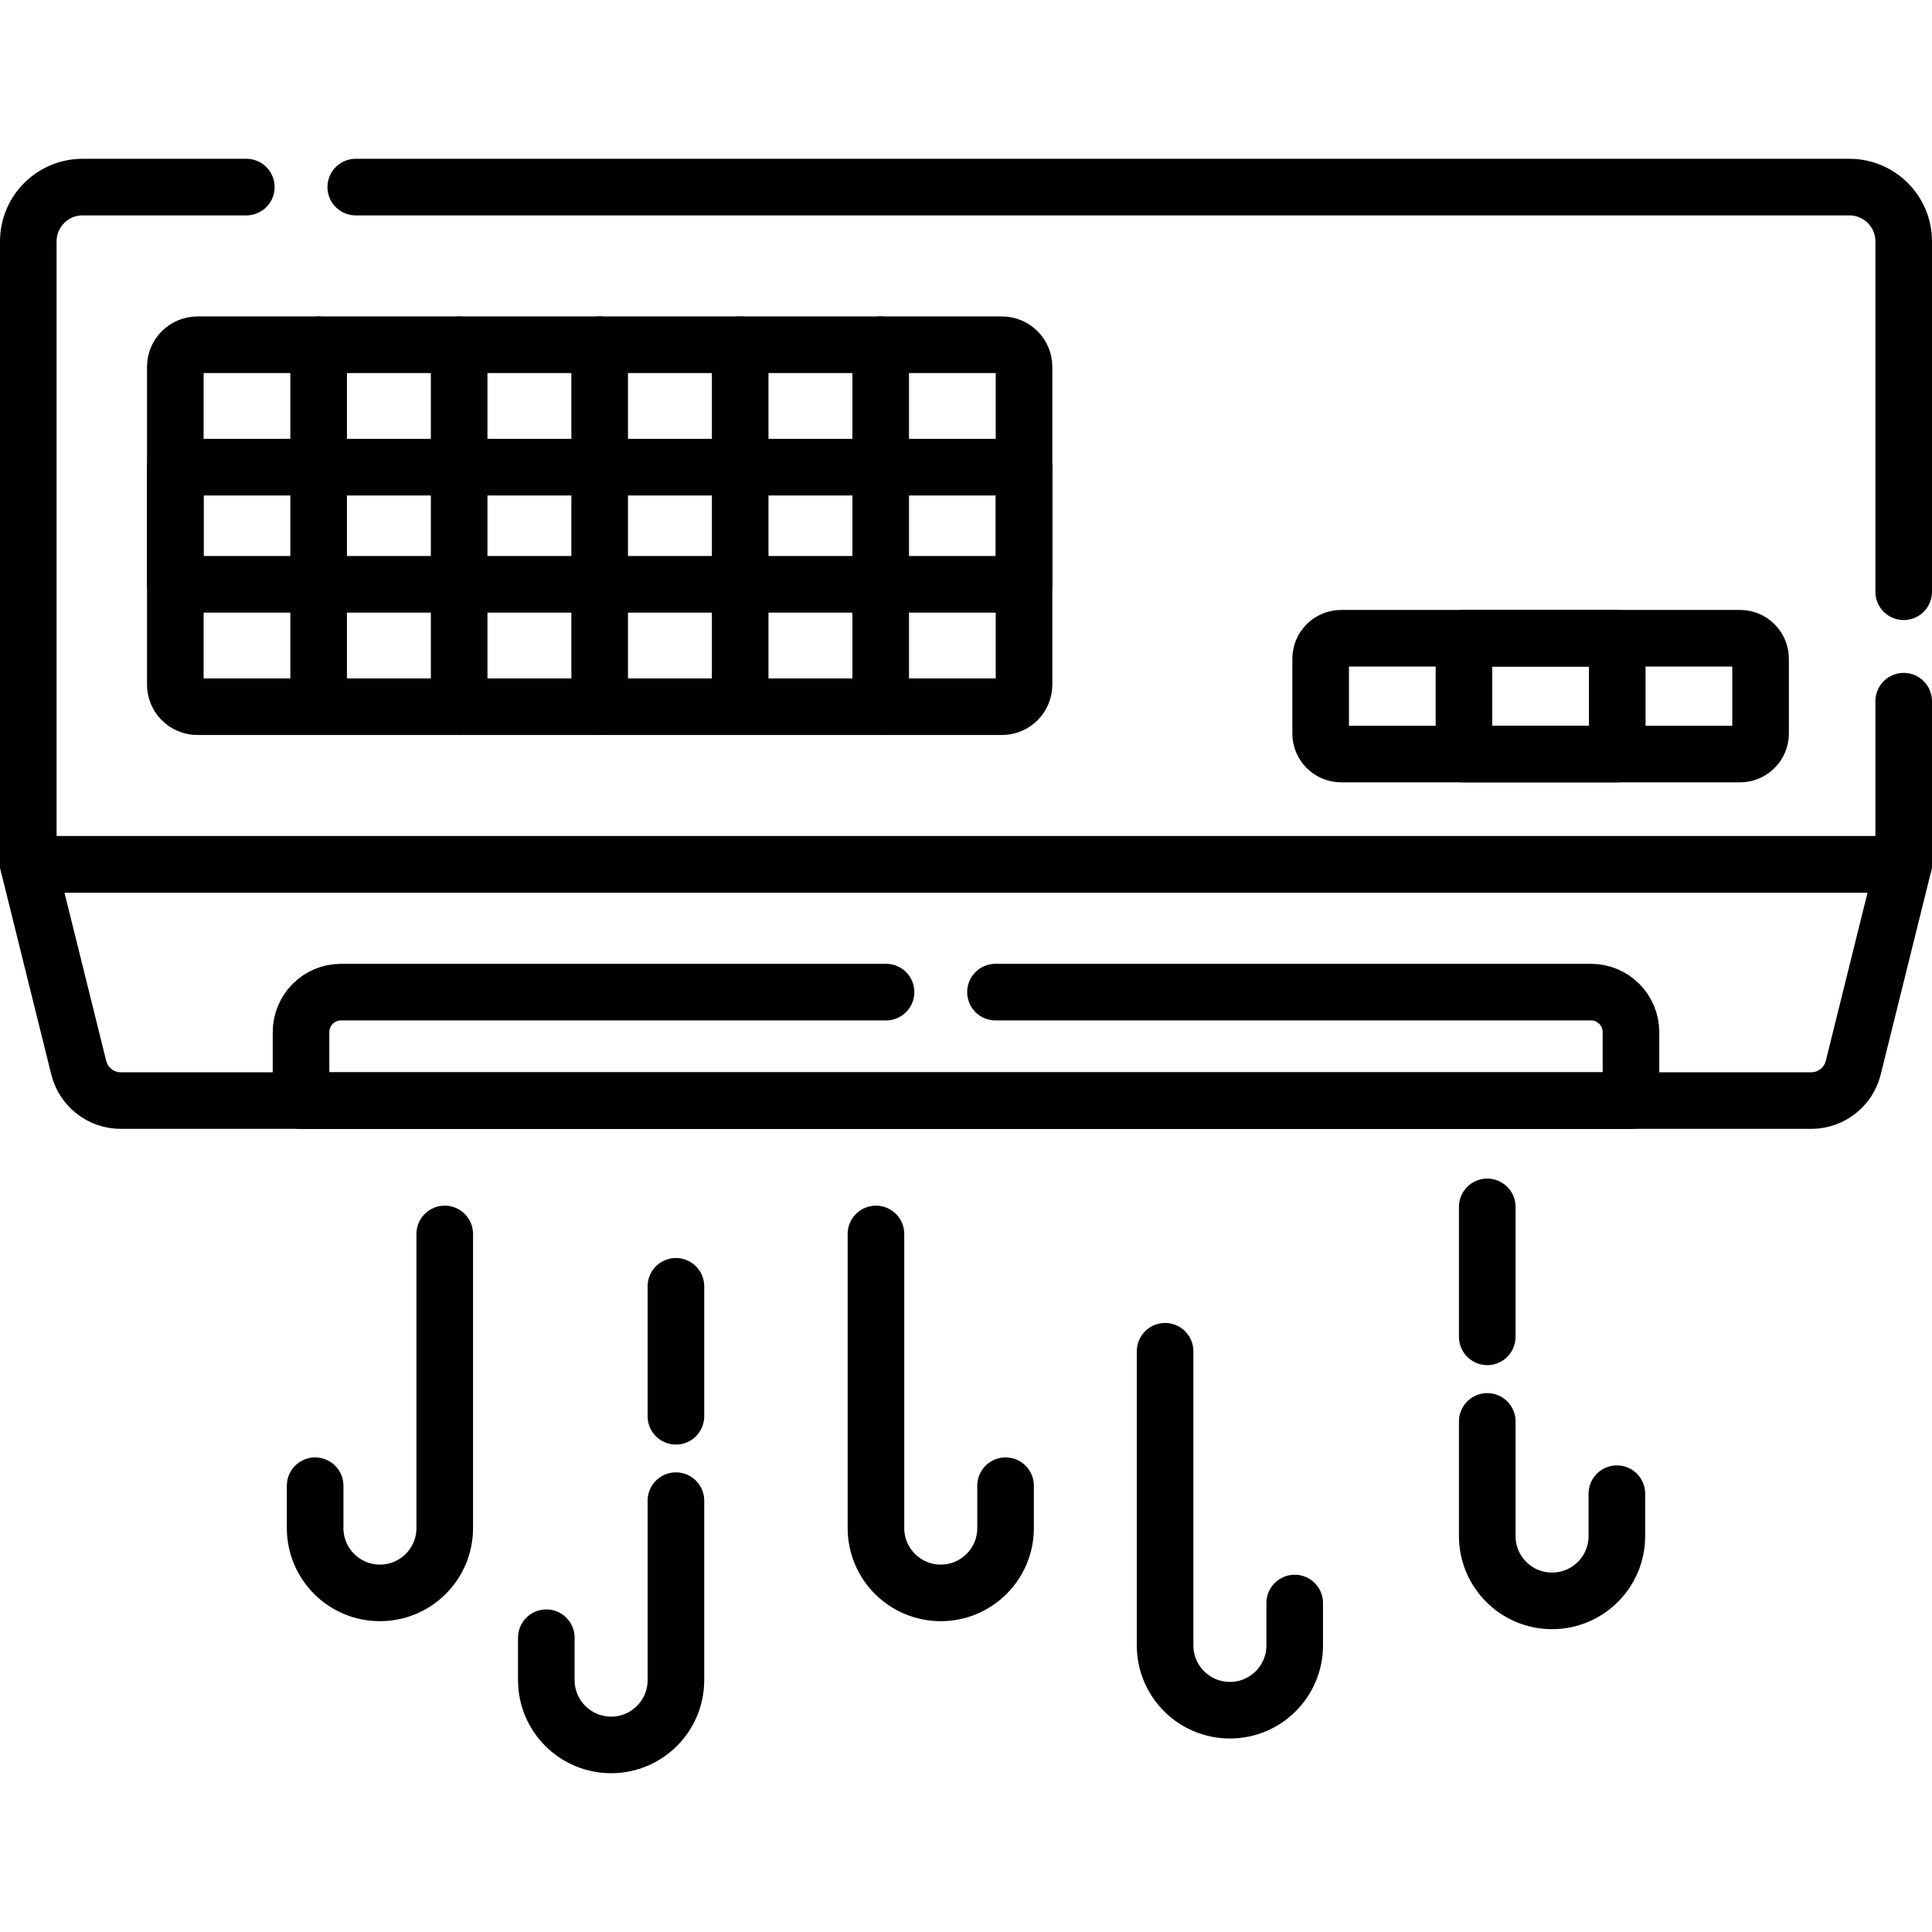<?xml version="1.0" encoding="UTF-8"?>
<svg xmlns="http://www.w3.org/2000/svg" xmlns:xlink="http://www.w3.org/1999/xlink" version="1.1" id="Capa_1" x="0px" y="0px" viewBox="0 0 512 512" style="enable-background:new 0 0 512 512;" xml:space="preserve" width="512" height="512">
<g>
	<path style="fill:none;stroke:#000000;stroke-width:15;stroke-linecap:round;stroke-linejoin:round;stroke-miterlimit:10;" d="&#10;&#9;&#9;M504.5,229.066H7.5l13.367,53.883c1.27,5.119,5.865,8.713,11.139,8.713h447.987c5.274,0,9.869-3.595,11.139-8.713L504.5,229.066z"/>
	<path style="fill:none;stroke:#000000;stroke-width:15;stroke-linecap:round;stroke-linejoin:round;stroke-miterlimit:10;" d="&#10;&#9;&#9;M461.121,199.828H355.433c-3.01,0-5.45-2.44-5.45-5.45v-19.789c0-3.01,2.44-5.45,5.45-5.45h105.688c3.01,0,5.45,2.44,5.45,5.45&#10;&#9;&#9;v19.789C466.571,197.388,464.131,199.828,461.121,199.828z"/>
	
		<rect x="387.966" y="169.14" style="fill:none;stroke:#000000;stroke-width:15;stroke-linecap:round;stroke-linejoin:round;stroke-miterlimit:10;" width="40.624" height="30.688"/>
	<path style="fill:none;stroke:#000000;stroke-width:15;stroke-linecap:round;stroke-linejoin:round;stroke-miterlimit:10;" d="&#10;&#9;&#9;M265.518,187.282H52.321c-3.236,0-5.86-2.624-5.86-5.86V97.225c0-3.236,2.624-5.86,5.86-5.86h213.197c3.236,0,5.86,2.624,5.86,5.86&#10;&#9;&#9;v84.197C271.378,184.658,268.755,187.282,265.518,187.282z"/>
	
		<rect x="46.461" y="123.8" style="fill:none;stroke:#000000;stroke-width:15;stroke-linecap:round;stroke-linejoin:round;stroke-miterlimit:10;" width="224.917" height="31.046"/>
	<g>
		
			<line style="fill:none;stroke:#000000;stroke-width:15;stroke-linecap:round;stroke-linejoin:round;stroke-miterlimit:10;" x1="84.443" y1="91.364" x2="84.443" y2="187.282"/>
		
			<line style="fill:none;stroke:#000000;stroke-width:15;stroke-linecap:round;stroke-linejoin:round;stroke-miterlimit:10;" x1="121.681" y1="91.364" x2="121.681" y2="187.282"/>
		
			<line style="fill:none;stroke:#000000;stroke-width:15;stroke-linecap:round;stroke-linejoin:round;stroke-miterlimit:10;" x1="158.92" y1="91.364" x2="158.92" y2="187.282"/>
		
			<line style="fill:none;stroke:#000000;stroke-width:15;stroke-linecap:round;stroke-linejoin:round;stroke-miterlimit:10;" x1="196.158" y1="91.364" x2="196.158" y2="187.282"/>
		
			<line style="fill:none;stroke:#000000;stroke-width:15;stroke-linecap:round;stroke-linejoin:round;stroke-miterlimit:10;" x1="233.397" y1="91.364" x2="233.397" y2="187.282"/>
	</g>
	<g>
		<path style="fill:none;stroke:#000000;stroke-width:15;stroke-linecap:round;stroke-linejoin:round;stroke-miterlimit:10;" d="&#10;&#9;&#9;&#9;M117.862,327.011v77.945c0,9.485-7.689,17.174-17.174,17.174h0c-9.485,0-17.174-7.689-17.174-17.174v-11.229"/>
		<path style="fill:none;stroke:#000000;stroke-width:15;stroke-linecap:round;stroke-linejoin:round;stroke-miterlimit:10;" d="&#10;&#9;&#9;&#9;M232.138,327.011v77.945c0,9.485,7.689,17.174,17.174,17.174h0c9.485,0,17.174-7.689,17.174-17.174v-11.229"/>
		<path style="fill:none;stroke:#000000;stroke-width:15;stroke-linecap:round;stroke-linejoin:round;stroke-miterlimit:10;" d="&#10;&#9;&#9;&#9;M308.761,358.103v77.945c0,9.485,7.689,17.174,17.174,17.174h0c9.485,0,17.174-7.689,17.174-17.174v-11.229"/>
		<path style="fill:none;stroke:#000000;stroke-width:15;stroke-linecap:round;stroke-linejoin:round;stroke-miterlimit:10;" d="&#10;&#9;&#9;&#9;M394.138,376.69v30.385c0,9.485,7.689,17.174,17.174,17.174h0c9.485,0,17.174-7.689,17.174-17.174v-11.229"/>
		<path style="fill:none;stroke:#000000;stroke-width:15;stroke-linecap:round;stroke-linejoin:round;stroke-miterlimit:10;" d="&#10;&#9;&#9;&#9;M179.128,397.69v47.555c0,9.485-7.689,17.174-17.174,17.174h0c-9.485,0-17.174-7.689-17.174-17.174v-11.229"/>
		
			<line style="fill:none;stroke:#000000;stroke-width:15;stroke-linecap:round;stroke-linejoin:round;stroke-miterlimit:10;" x1="179.128" y1="375.323" x2="179.128" y2="340.883"/>
		
			<line style="fill:none;stroke:#000000;stroke-width:15;stroke-linecap:round;stroke-linejoin:round;stroke-miterlimit:10;" x1="394.138" y1="354.277" x2="394.138" y2="319.837"/>
	</g>
	<path style="fill:none;stroke:#000000;stroke-width:15;stroke-linecap:round;stroke-linejoin:round;stroke-miterlimit:10;" d="&#10;&#9;&#9;M234.812,262.92H90.376c-5.853,0-10.599,4.745-10.599,10.599v18.145h352.445v-18.145c0-5.854-4.745-10.599-10.599-10.599H263.812"/>
	<path style="fill:none;stroke:#000000;stroke-width:15;stroke-linecap:round;stroke-linejoin:round;stroke-miterlimit:10;" d="&#10;&#9;&#9;M65.278,49.58H21.896C13.945,49.58,7.5,56.025,7.5,63.976v165.09h497v-43.243"/>
	<path style="fill:none;stroke:#000000;stroke-width:15;stroke-linecap:round;stroke-linejoin:round;stroke-miterlimit:10;" d="&#10;&#9;&#9;M504.5,156.823V63.976c0-7.951-6.445-14.396-14.396-14.396H94.278"/>
</g>















</svg>
